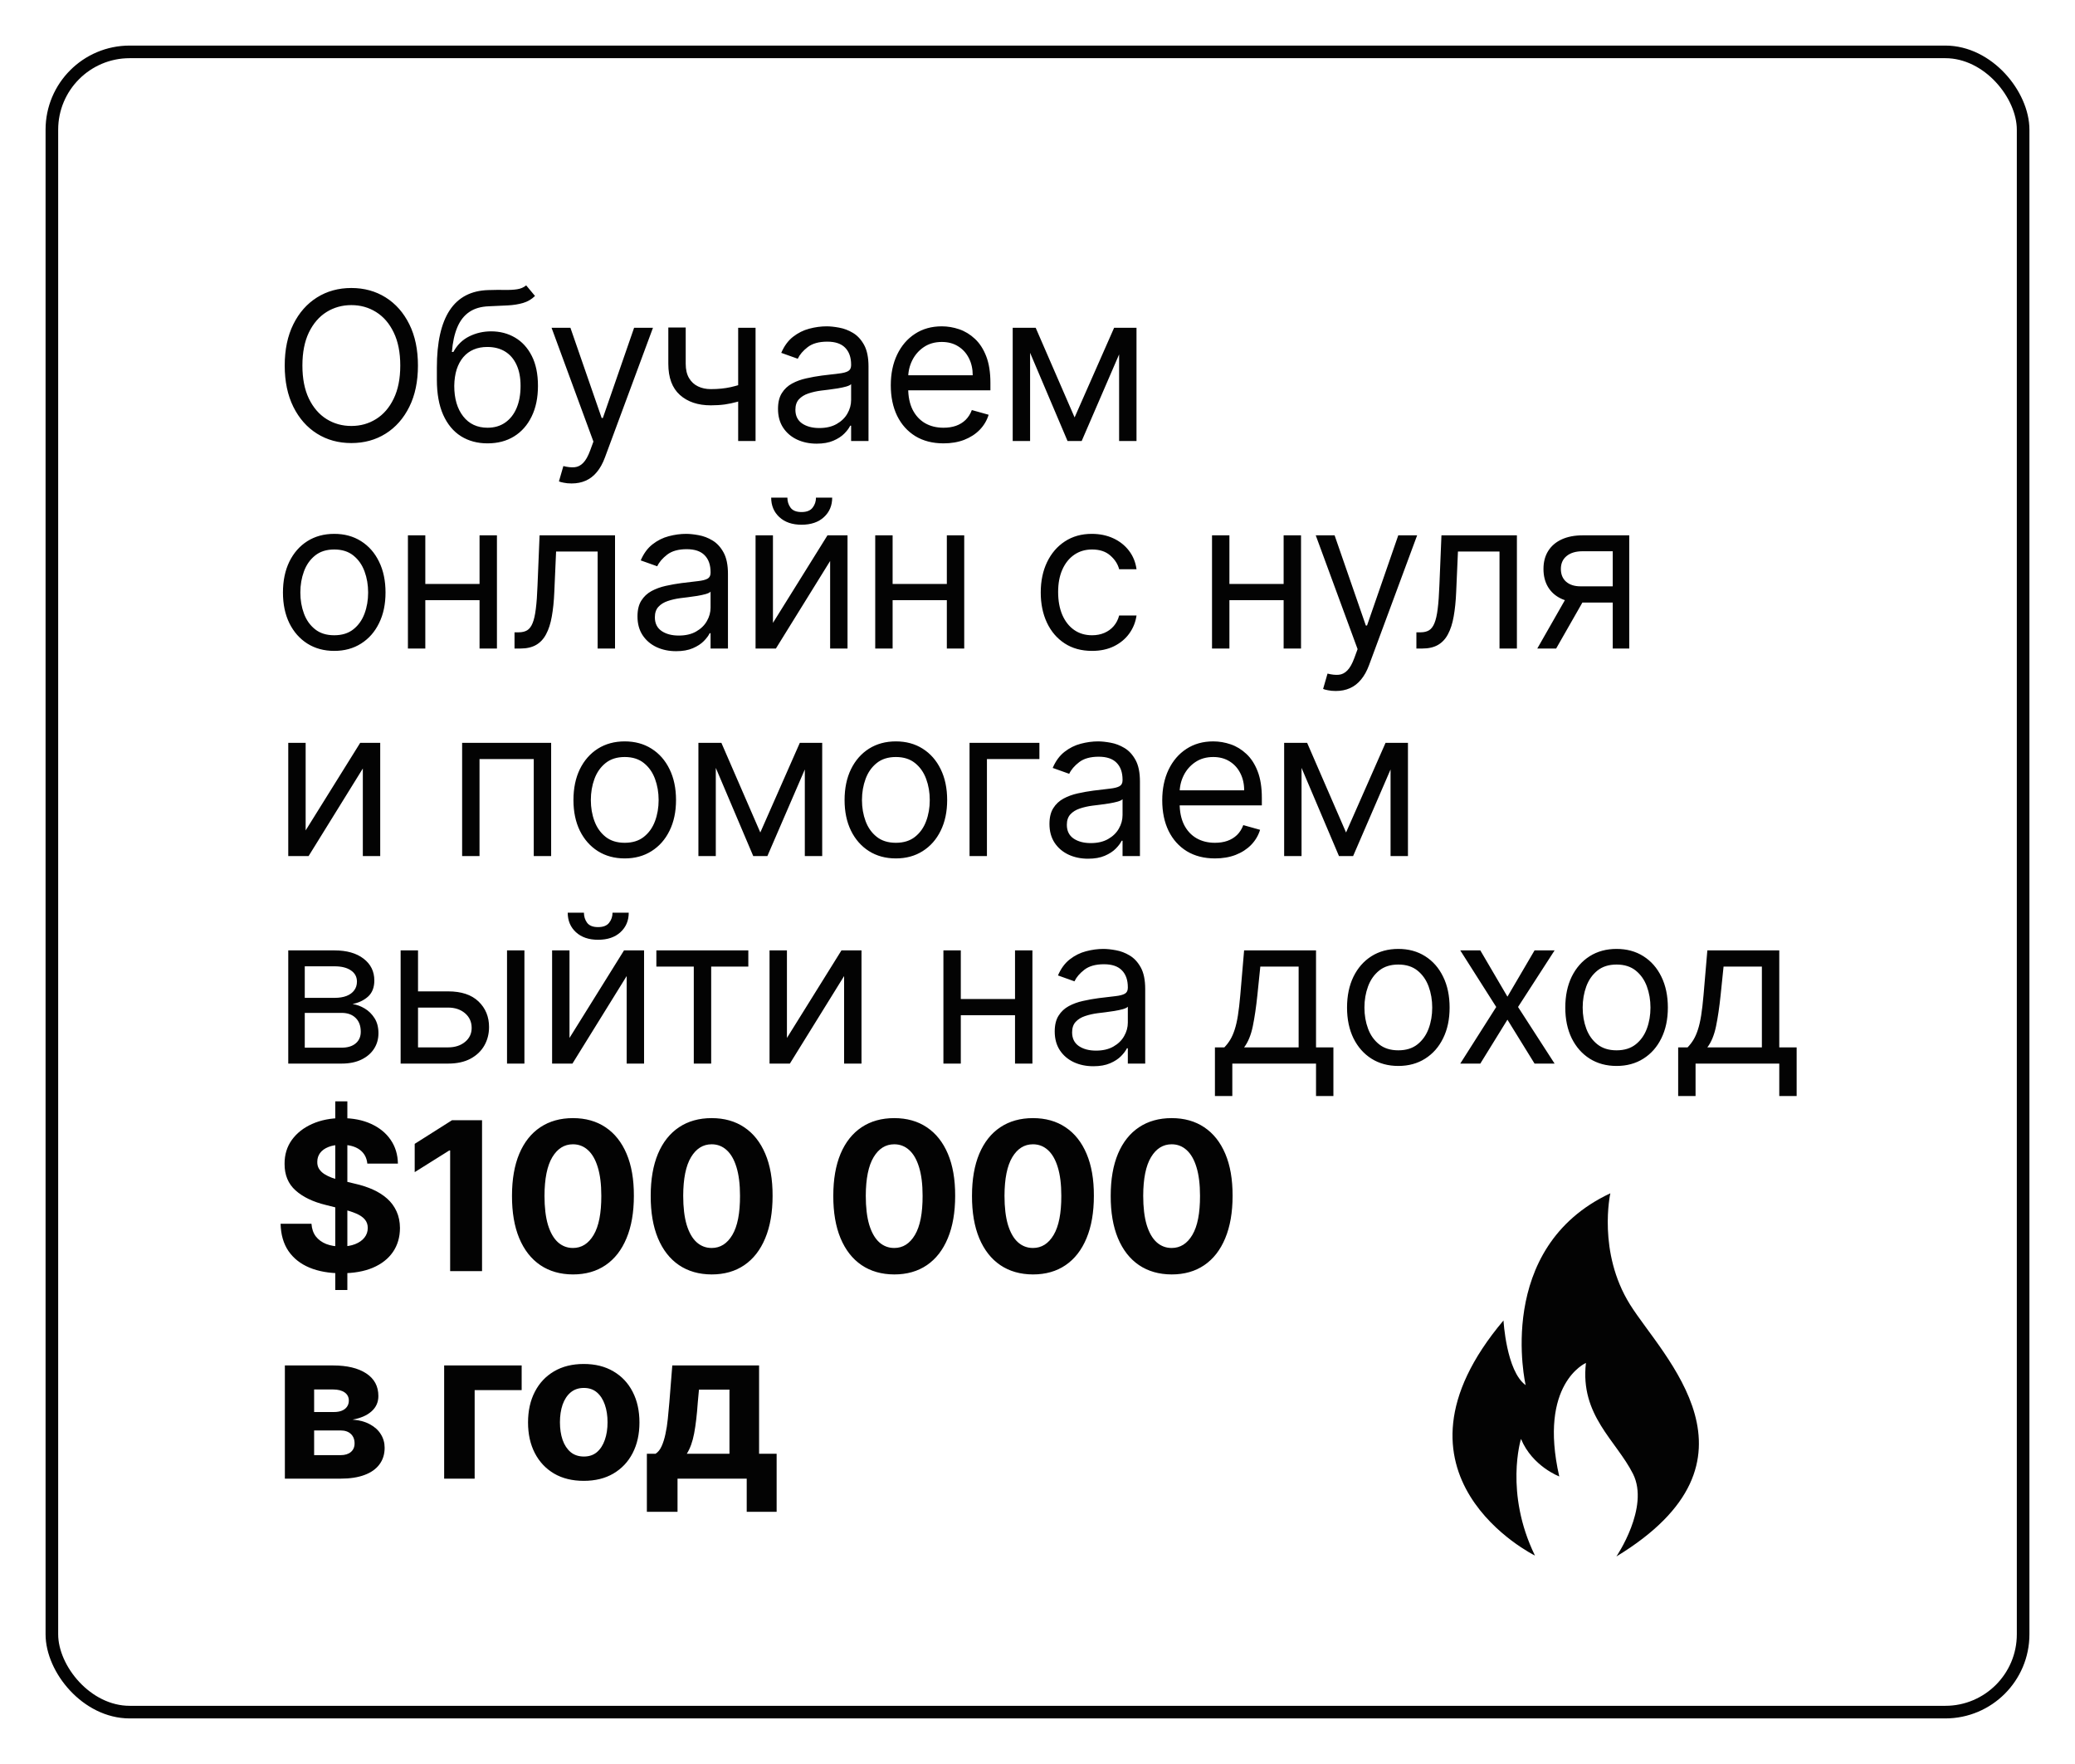 <?xml version="1.0" encoding="UTF-8"?> <svg xmlns="http://www.w3.org/2000/svg" width="160" height="136" viewBox="0 0 160 136" fill="none"> <g filter="url(#filter0_b_510_2)"> <rect width="160" height="136" fill="white" fill-opacity="0.7"></rect> </g> <rect x="4" y="4" width="152" height="128" rx="6" stroke="#030303" stroke-width="0.972" stroke-linecap="round"></rect> <path d="M32.227 28.182C32.227 29.409 32.006 30.47 31.562 31.364C31.119 32.258 30.511 32.947 29.739 33.432C28.966 33.917 28.083 34.159 27.091 34.159C26.099 34.159 25.216 33.917 24.443 33.432C23.671 32.947 23.062 32.258 22.619 31.364C22.176 30.47 21.954 29.409 21.954 28.182C21.954 26.954 22.176 25.894 22.619 25C23.062 24.106 23.671 23.417 24.443 22.932C25.216 22.447 26.099 22.204 27.091 22.204C28.083 22.204 28.966 22.447 29.739 22.932C30.511 23.417 31.119 24.106 31.562 25C32.006 25.894 32.227 26.954 32.227 28.182ZM30.864 28.182C30.864 27.174 30.695 26.324 30.358 25.631C30.025 24.938 29.572 24.413 29 24.057C28.432 23.701 27.796 23.523 27.091 23.523C26.386 23.523 25.748 23.701 25.176 24.057C24.608 24.413 24.155 24.938 23.818 25.631C23.485 26.324 23.318 27.174 23.318 28.182C23.318 29.189 23.485 30.04 23.818 30.733C24.155 31.426 24.608 31.951 25.176 32.307C25.748 32.663 26.386 32.841 27.091 32.841C27.796 32.841 28.432 32.663 29 32.307C29.572 31.951 30.025 31.426 30.358 30.733C30.695 30.04 30.864 29.189 30.864 28.182ZM40.572 22L41.254 22.818C40.989 23.076 40.682 23.256 40.333 23.358C39.985 23.46 39.591 23.523 39.152 23.546C38.712 23.568 38.224 23.591 37.686 23.614C37.08 23.636 36.578 23.784 36.18 24.057C35.782 24.329 35.475 24.724 35.26 25.239C35.044 25.754 34.905 26.386 34.845 27.136H34.958C35.254 26.591 35.663 26.189 36.186 25.932C36.708 25.674 37.269 25.546 37.867 25.546C38.549 25.546 39.163 25.704 39.708 26.023C40.254 26.341 40.686 26.812 41.004 27.438C41.322 28.062 41.481 28.833 41.481 29.75C41.481 30.663 41.318 31.451 40.992 32.114C40.67 32.776 40.218 33.288 39.635 33.648C39.055 34.004 38.375 34.182 37.595 34.182C36.815 34.182 36.131 33.998 35.544 33.631C34.956 33.26 34.5 32.71 34.174 31.983C33.849 31.252 33.686 30.349 33.686 29.273V28.341C33.686 26.398 34.015 24.924 34.674 23.921C35.337 22.917 36.333 22.398 37.663 22.364C38.133 22.349 38.551 22.345 38.919 22.352C39.286 22.36 39.606 22.343 39.879 22.301C40.152 22.259 40.383 22.159 40.572 22ZM37.595 32.977C38.121 32.977 38.574 32.845 38.953 32.58C39.335 32.314 39.629 31.941 39.833 31.46C40.038 30.975 40.14 30.405 40.14 29.75C40.14 29.114 40.036 28.572 39.828 28.125C39.623 27.678 39.33 27.337 38.947 27.102C38.565 26.867 38.106 26.75 37.572 26.75C37.182 26.75 36.831 26.816 36.521 26.949C36.21 27.081 35.945 27.276 35.725 27.534C35.506 27.792 35.335 28.106 35.214 28.477C35.097 28.849 35.034 29.273 35.027 29.75C35.027 30.727 35.256 31.509 35.714 32.097C36.172 32.684 36.799 32.977 37.595 32.977ZM44.076 37.273C43.849 37.273 43.646 37.254 43.468 37.216C43.29 37.182 43.167 37.148 43.099 37.114L43.44 35.932C43.765 36.015 44.053 36.045 44.303 36.023C44.553 36 44.775 35.888 44.968 35.688C45.165 35.49 45.345 35.17 45.508 34.727L45.758 34.045L42.531 25.273H43.985L46.394 32.227H46.485L48.894 25.273H50.349L46.644 35.273C46.477 35.724 46.271 36.097 46.025 36.392C45.779 36.691 45.493 36.913 45.167 37.057C44.845 37.201 44.481 37.273 44.076 37.273ZM58.26 25.273V34H56.919V25.273H58.26ZM57.737 29.432V30.682C57.434 30.796 57.133 30.896 56.834 30.983C56.535 31.066 56.22 31.133 55.891 31.182C55.561 31.227 55.2 31.25 54.806 31.25C53.817 31.25 53.023 30.983 52.425 30.449C51.83 29.915 51.533 29.114 51.533 28.046V25.25H52.874V28.046C52.874 28.492 52.959 28.86 53.13 29.148C53.3 29.436 53.531 29.65 53.823 29.79C54.114 29.93 54.442 30 54.806 30C55.374 30 55.887 29.949 56.345 29.847C56.807 29.741 57.272 29.602 57.737 29.432ZM62.969 34.205C62.416 34.205 61.914 34.1 61.463 33.892C61.012 33.68 60.654 33.375 60.389 32.977C60.124 32.576 59.991 32.091 59.991 31.523C59.991 31.023 60.09 30.617 60.287 30.307C60.484 29.992 60.747 29.746 61.077 29.568C61.406 29.39 61.77 29.258 62.167 29.171C62.569 29.079 62.972 29.008 63.378 28.954C63.908 28.886 64.338 28.835 64.667 28.801C65.001 28.763 65.243 28.701 65.395 28.614C65.55 28.526 65.628 28.375 65.628 28.159V28.114C65.628 27.553 65.474 27.117 65.167 26.807C64.864 26.496 64.404 26.341 63.787 26.341C63.147 26.341 62.645 26.481 62.281 26.761C61.917 27.042 61.662 27.341 61.514 27.659L60.241 27.204C60.469 26.674 60.772 26.261 61.15 25.966C61.533 25.667 61.95 25.458 62.4 25.341C62.855 25.22 63.302 25.159 63.741 25.159C64.022 25.159 64.344 25.193 64.707 25.261C65.075 25.326 65.429 25.46 65.77 25.665C66.114 25.869 66.4 26.178 66.628 26.591C66.855 27.004 66.969 27.557 66.969 28.25V34H65.628V32.818H65.559C65.469 33.008 65.317 33.21 65.105 33.426C64.893 33.642 64.611 33.826 64.258 33.977C63.906 34.129 63.476 34.205 62.969 34.205ZM63.173 33C63.703 33 64.15 32.896 64.514 32.688C64.882 32.479 65.158 32.21 65.344 31.881C65.533 31.551 65.628 31.204 65.628 30.841V29.614C65.571 29.682 65.446 29.744 65.253 29.801C65.063 29.854 64.844 29.901 64.594 29.943C64.347 29.981 64.107 30.015 63.872 30.046C63.641 30.072 63.453 30.095 63.309 30.114C62.961 30.159 62.635 30.233 62.332 30.335C62.033 30.434 61.791 30.583 61.605 30.784C61.423 30.981 61.332 31.25 61.332 31.591C61.332 32.057 61.505 32.409 61.849 32.648C62.198 32.883 62.639 33 63.173 33ZM72.755 34.182C71.914 34.182 71.189 33.996 70.579 33.625C69.973 33.25 69.505 32.727 69.176 32.057C68.85 31.383 68.687 30.599 68.687 29.704C68.687 28.811 68.85 28.023 69.176 27.341C69.505 26.655 69.963 26.121 70.551 25.739C71.141 25.352 71.831 25.159 72.619 25.159C73.073 25.159 73.522 25.235 73.965 25.386C74.409 25.538 74.812 25.784 75.176 26.125C75.539 26.462 75.829 26.909 76.045 27.466C76.261 28.023 76.369 28.708 76.369 29.523V30.091H69.641V28.932H75.005C75.005 28.439 74.907 28 74.71 27.614C74.516 27.227 74.24 26.922 73.88 26.699C73.524 26.475 73.104 26.364 72.619 26.364C72.085 26.364 71.623 26.496 71.232 26.761C70.846 27.023 70.549 27.364 70.34 27.784C70.132 28.204 70.028 28.655 70.028 29.136V29.909C70.028 30.568 70.141 31.127 70.369 31.585C70.6 32.04 70.92 32.386 71.329 32.625C71.738 32.86 72.213 32.977 72.755 32.977C73.107 32.977 73.426 32.928 73.71 32.83C73.998 32.727 74.246 32.576 74.454 32.375C74.662 32.17 74.823 31.917 74.937 31.614L76.232 31.977C76.096 32.417 75.867 32.803 75.545 33.136C75.223 33.466 74.825 33.724 74.352 33.909C73.878 34.091 73.346 34.182 72.755 34.182ZM82.861 32.182L85.907 25.273H87.179L83.407 34H82.316L78.611 25.273H79.861L82.861 32.182ZM79.429 25.273V34H78.088V25.273H79.429ZM86.293 34V25.273H87.634V34H86.293ZM25.773 50.182C24.985 50.182 24.294 49.994 23.699 49.619C23.108 49.244 22.646 48.72 22.312 48.045C21.983 47.371 21.818 46.583 21.818 45.682C21.818 44.773 21.983 43.979 22.312 43.301C22.646 42.623 23.108 42.097 23.699 41.722C24.294 41.347 24.985 41.159 25.773 41.159C26.561 41.159 27.25 41.347 27.841 41.722C28.436 42.097 28.898 42.623 29.227 43.301C29.561 43.979 29.727 44.773 29.727 45.682C29.727 46.583 29.561 47.371 29.227 48.045C28.898 48.72 28.436 49.244 27.841 49.619C27.25 49.994 26.561 50.182 25.773 50.182ZM25.773 48.977C26.371 48.977 26.864 48.824 27.25 48.517C27.636 48.21 27.922 47.807 28.108 47.307C28.294 46.807 28.386 46.265 28.386 45.682C28.386 45.099 28.294 44.555 28.108 44.051C27.922 43.547 27.636 43.14 27.25 42.83C26.864 42.519 26.371 42.364 25.773 42.364C25.174 42.364 24.682 42.519 24.296 42.83C23.909 43.14 23.623 43.547 23.438 44.051C23.252 44.555 23.159 45.099 23.159 45.682C23.159 46.265 23.252 46.807 23.438 47.307C23.623 47.807 23.909 48.21 24.296 48.517C24.682 48.824 25.174 48.977 25.773 48.977ZM37.295 45.023V46.273H32.477V45.023H37.295ZM32.795 41.273V50H31.454V41.273H32.795ZM38.318 41.273V50H36.977V41.273H38.318ZM39.674 50V48.75H39.992C40.254 48.75 40.471 48.699 40.645 48.597C40.82 48.49 40.96 48.307 41.066 48.045C41.176 47.78 41.259 47.413 41.316 46.943C41.377 46.47 41.42 45.867 41.447 45.136L41.606 41.273H47.424V50H46.083V42.523H42.879L42.742 45.636C42.712 46.352 42.647 46.983 42.549 47.528C42.454 48.07 42.308 48.525 42.111 48.892C41.918 49.26 41.661 49.536 41.339 49.722C41.017 49.907 40.613 50 40.129 50H39.674ZM52.132 50.205C51.579 50.205 51.077 50.1 50.627 49.892C50.176 49.68 49.818 49.375 49.553 48.977C49.288 48.576 49.155 48.091 49.155 47.523C49.155 47.023 49.254 46.617 49.45 46.307C49.648 45.992 49.911 45.746 50.24 45.568C50.57 45.39 50.934 45.258 51.331 45.17C51.733 45.08 52.136 45.008 52.541 44.955C53.072 44.886 53.502 44.835 53.831 44.801C54.164 44.763 54.407 44.701 54.559 44.614C54.714 44.526 54.791 44.375 54.791 44.159V44.114C54.791 43.553 54.638 43.117 54.331 42.807C54.028 42.496 53.568 42.341 52.95 42.341C52.31 42.341 51.809 42.481 51.445 42.761C51.081 43.042 50.825 43.341 50.678 43.659L49.405 43.205C49.632 42.674 49.935 42.261 50.314 41.966C50.697 41.667 51.113 41.458 51.564 41.341C52.019 41.22 52.466 41.159 52.905 41.159C53.185 41.159 53.507 41.193 53.871 41.261C54.238 41.326 54.593 41.46 54.934 41.665C55.278 41.869 55.564 42.178 55.791 42.591C56.019 43.004 56.132 43.557 56.132 44.25V50H54.791V48.818H54.723C54.632 49.008 54.481 49.21 54.269 49.426C54.057 49.642 53.774 49.826 53.422 49.977C53.07 50.129 52.64 50.205 52.132 50.205ZM52.337 49C52.867 49 53.314 48.896 53.678 48.688C54.045 48.479 54.322 48.21 54.507 47.881C54.697 47.551 54.791 47.205 54.791 46.841V45.614C54.735 45.682 54.61 45.744 54.416 45.801C54.227 45.854 54.007 45.901 53.757 45.943C53.511 45.981 53.271 46.015 53.036 46.045C52.805 46.072 52.617 46.095 52.473 46.114C52.125 46.159 51.799 46.233 51.496 46.335C51.197 46.434 50.954 46.583 50.769 46.784C50.587 46.981 50.496 47.25 50.496 47.591C50.496 48.057 50.668 48.409 51.013 48.648C51.361 48.883 51.803 49 52.337 49ZM59.601 48.023L63.805 41.273H65.351V50H64.01V43.25L59.828 50H58.26V41.273H59.601V48.023ZM62.919 38.364H64.169C64.169 38.977 63.957 39.479 63.532 39.869C63.108 40.26 62.532 40.455 61.805 40.455C61.089 40.455 60.519 40.26 60.095 39.869C59.675 39.479 59.464 38.977 59.464 38.364H60.714C60.714 38.659 60.796 38.919 60.959 39.142C61.125 39.365 61.407 39.477 61.805 39.477C62.203 39.477 62.487 39.365 62.657 39.142C62.832 38.919 62.919 38.659 62.919 38.364ZM73.328 45.023V46.273H68.509V45.023H73.328ZM68.828 41.273V50H67.487V41.273H68.828ZM74.35 41.273V50H73.009V41.273H74.35ZM84.205 50.182C83.386 50.182 82.682 49.989 82.091 49.602C81.5 49.216 81.046 48.684 80.727 48.006C80.409 47.328 80.25 46.553 80.25 45.682C80.25 44.795 80.413 44.013 80.739 43.335C81.068 42.653 81.527 42.121 82.114 41.739C82.705 41.352 83.394 41.159 84.182 41.159C84.796 41.159 85.349 41.273 85.841 41.5C86.333 41.727 86.737 42.045 87.051 42.455C87.366 42.864 87.561 43.341 87.636 43.886H86.296C86.193 43.489 85.966 43.136 85.614 42.83C85.265 42.519 84.796 42.364 84.205 42.364C83.682 42.364 83.224 42.5 82.83 42.773C82.439 43.042 82.135 43.422 81.915 43.915C81.699 44.403 81.591 44.977 81.591 45.636C81.591 46.311 81.697 46.898 81.909 47.398C82.125 47.898 82.428 48.286 82.818 48.562C83.212 48.839 83.674 48.977 84.205 48.977C84.553 48.977 84.869 48.917 85.153 48.795C85.438 48.674 85.678 48.5 85.875 48.273C86.072 48.045 86.212 47.773 86.296 47.455H87.636C87.561 47.97 87.373 48.434 87.074 48.847C86.778 49.256 86.386 49.581 85.898 49.824C85.413 50.062 84.849 50.182 84.205 50.182ZM99.298 45.023V46.273H94.479V45.023H99.298ZM94.798 41.273V50H93.457V41.273H94.798ZM100.32 41.273V50H98.979V41.273H100.32ZM103 53.273C102.773 53.273 102.57 53.254 102.392 53.216C102.214 53.182 102.091 53.148 102.023 53.114L102.364 51.932C102.69 52.015 102.978 52.045 103.228 52.023C103.478 52 103.699 51.888 103.892 51.688C104.089 51.49 104.269 51.17 104.432 50.727L104.682 50.045L101.455 41.273H102.909L105.318 48.227H105.409L107.818 41.273H109.273L105.568 51.273C105.402 51.724 105.195 52.097 104.949 52.392C104.703 52.691 104.417 52.913 104.091 53.057C103.769 53.201 103.406 53.273 103 53.273ZM109.216 50V48.75H109.534C109.795 48.75 110.013 48.699 110.187 48.597C110.362 48.49 110.502 48.307 110.608 48.045C110.718 47.78 110.801 47.413 110.858 46.943C110.918 46.47 110.962 45.867 110.989 45.136L111.148 41.273H116.966V50H115.625V42.523H112.42L112.284 45.636C112.254 46.352 112.189 46.983 112.091 47.528C111.996 48.07 111.85 48.525 111.653 48.892C111.46 49.26 111.203 49.536 110.881 49.722C110.559 49.907 110.155 50 109.67 50H109.216ZM124.356 50V42.5H122.038C121.515 42.5 121.104 42.621 120.805 42.864C120.506 43.106 120.356 43.439 120.356 43.864C120.356 44.28 120.49 44.608 120.759 44.847C121.032 45.085 121.405 45.205 121.879 45.205H124.697V46.455H121.879C121.288 46.455 120.778 46.35 120.35 46.142C119.922 45.934 119.593 45.636 119.362 45.25C119.131 44.86 119.015 44.398 119.015 43.864C119.015 43.326 119.136 42.864 119.379 42.477C119.621 42.091 119.968 41.794 120.419 41.585C120.873 41.377 121.413 41.273 122.038 41.273H125.629V50H124.356ZM118.538 50L121.015 45.659H122.47L119.992 50H118.538ZM23.568 64.023L27.773 57.273H29.318V66H27.977V59.25L23.796 66H22.227V57.273H23.568V64.023ZM35.634 66V57.273H42.498V66H41.157V58.523H36.975V66H35.634ZM48.172 66.182C47.384 66.182 46.693 65.994 46.098 65.619C45.507 65.244 45.045 64.72 44.712 64.046C44.382 63.371 44.218 62.583 44.218 61.682C44.218 60.773 44.382 59.979 44.712 59.301C45.045 58.623 45.507 58.097 46.098 57.722C46.693 57.347 47.384 57.159 48.172 57.159C48.96 57.159 49.649 57.347 50.24 57.722C50.835 58.097 51.297 58.623 51.627 59.301C51.96 59.979 52.127 60.773 52.127 61.682C52.127 62.583 51.96 63.371 51.627 64.046C51.297 64.72 50.835 65.244 50.24 65.619C49.649 65.994 48.96 66.182 48.172 66.182ZM48.172 64.977C48.771 64.977 49.263 64.824 49.649 64.517C50.036 64.21 50.322 63.807 50.507 63.307C50.693 62.807 50.786 62.265 50.786 61.682C50.786 61.099 50.693 60.555 50.507 60.051C50.322 59.547 50.036 59.14 49.649 58.83C49.263 58.519 48.771 58.364 48.172 58.364C47.574 58.364 47.081 58.519 46.695 58.83C46.309 59.14 46.023 59.547 45.837 60.051C45.651 60.555 45.559 61.099 45.559 61.682C45.559 62.265 45.651 62.807 45.837 63.307C46.023 63.807 46.309 64.21 46.695 64.517C47.081 64.824 47.574 64.977 48.172 64.977ZM58.626 64.182L61.672 57.273H62.944L59.172 66H58.081L54.376 57.273H55.626L58.626 64.182ZM55.194 57.273V66H53.853V57.273H55.194ZM62.058 66V57.273H63.399V66H62.058ZM69.079 66.182C68.291 66.182 67.6 65.994 67.005 65.619C66.414 65.244 65.952 64.72 65.619 64.046C65.289 63.371 65.124 62.583 65.124 61.682C65.124 60.773 65.289 59.979 65.619 59.301C65.952 58.623 66.414 58.097 67.005 57.722C67.6 57.347 68.291 57.159 69.079 57.159C69.867 57.159 70.556 57.347 71.147 57.722C71.742 58.097 72.204 58.623 72.534 59.301C72.867 59.979 73.034 60.773 73.034 61.682C73.034 62.583 72.867 63.371 72.534 64.046C72.204 64.72 71.742 65.244 71.147 65.619C70.556 65.994 69.867 66.182 69.079 66.182ZM69.079 64.977C69.677 64.977 70.17 64.824 70.556 64.517C70.943 64.21 71.229 63.807 71.414 63.307C71.6 62.807 71.693 62.265 71.693 61.682C71.693 61.099 71.6 60.555 71.414 60.051C71.229 59.547 70.943 59.14 70.556 58.83C70.17 58.519 69.677 58.364 69.079 58.364C68.481 58.364 67.988 58.519 67.602 58.83C67.215 59.14 66.929 59.547 66.744 60.051C66.558 60.555 66.465 61.099 66.465 61.682C66.465 62.265 66.558 62.807 66.744 63.307C66.929 63.807 67.215 64.21 67.602 64.517C67.988 64.824 68.481 64.977 69.079 64.977ZM80.147 57.273V58.523H76.101V66H74.76V57.273H80.147ZM83.899 66.204C83.346 66.204 82.844 66.1 82.394 65.892C81.943 65.68 81.585 65.375 81.32 64.977C81.055 64.576 80.922 64.091 80.922 63.523C80.922 63.023 81.02 62.617 81.217 62.307C81.414 61.992 81.678 61.746 82.007 61.568C82.337 61.39 82.7 61.258 83.098 61.17C83.5 61.08 83.903 61.008 84.308 60.955C84.839 60.886 85.269 60.835 85.598 60.801C85.931 60.763 86.174 60.701 86.325 60.614C86.481 60.526 86.558 60.375 86.558 60.159V60.114C86.558 59.553 86.405 59.117 86.098 58.807C85.795 58.496 85.335 58.341 84.717 58.341C84.077 58.341 83.575 58.481 83.212 58.761C82.848 59.042 82.592 59.341 82.445 59.659L81.172 59.205C81.399 58.674 81.702 58.261 82.081 57.966C82.464 57.667 82.88 57.458 83.331 57.341C83.786 57.22 84.233 57.159 84.672 57.159C84.952 57.159 85.274 57.193 85.638 57.261C86.005 57.326 86.359 57.46 86.7 57.665C87.045 57.869 87.331 58.178 87.558 58.591C87.786 59.004 87.899 59.557 87.899 60.25V66H86.558V64.818H86.49C86.399 65.008 86.248 65.21 86.036 65.426C85.823 65.642 85.541 65.826 85.189 65.977C84.837 66.129 84.407 66.204 83.899 66.204ZM84.104 65C84.634 65 85.081 64.896 85.445 64.688C85.812 64.479 86.089 64.21 86.274 63.881C86.464 63.551 86.558 63.205 86.558 62.841V61.614C86.501 61.682 86.376 61.744 86.183 61.801C85.994 61.854 85.774 61.901 85.524 61.943C85.278 61.981 85.037 62.015 84.803 62.045C84.572 62.072 84.384 62.095 84.24 62.114C83.892 62.159 83.566 62.233 83.263 62.335C82.964 62.434 82.721 62.583 82.536 62.784C82.354 62.981 82.263 63.25 82.263 63.591C82.263 64.057 82.435 64.409 82.78 64.648C83.128 64.883 83.57 65 84.104 65ZM93.686 66.182C92.845 66.182 92.12 65.996 91.51 65.625C90.903 65.25 90.436 64.727 90.106 64.057C89.78 63.383 89.618 62.599 89.618 61.705C89.618 60.811 89.78 60.023 90.106 59.341C90.436 58.655 90.894 58.121 91.481 57.739C92.072 57.352 92.761 57.159 93.549 57.159C94.004 57.159 94.453 57.235 94.896 57.386C95.339 57.538 95.743 57.784 96.106 58.125C96.47 58.462 96.76 58.909 96.975 59.466C97.191 60.023 97.299 60.708 97.299 61.523V62.091H90.572V60.932H95.936C95.936 60.439 95.837 60 95.64 59.614C95.447 59.227 95.171 58.922 94.811 58.699C94.455 58.475 94.034 58.364 93.549 58.364C93.015 58.364 92.553 58.496 92.163 58.761C91.777 59.023 91.479 59.364 91.271 59.784C91.063 60.205 90.959 60.655 90.959 61.136V61.909C90.959 62.568 91.072 63.127 91.299 63.585C91.53 64.04 91.85 64.386 92.26 64.625C92.669 64.86 93.144 64.977 93.686 64.977C94.038 64.977 94.356 64.928 94.64 64.829C94.928 64.727 95.176 64.576 95.385 64.375C95.593 64.171 95.754 63.917 95.868 63.614L97.163 63.977C97.027 64.417 96.797 64.803 96.475 65.136C96.153 65.466 95.756 65.724 95.282 65.909C94.809 66.091 94.277 66.182 93.686 66.182ZM103.792 64.182L106.837 57.273H108.11L104.337 66H103.246L99.542 57.273H100.792L103.792 64.182ZM100.36 57.273V66H99.019V57.273H100.36ZM107.224 66V57.273H108.565V66H107.224ZM22.227 82V73.273H25.796C26.735 73.273 27.481 73.485 28.034 73.909C28.587 74.333 28.864 74.894 28.864 75.591C28.864 76.121 28.706 76.532 28.392 76.824C28.078 77.112 27.674 77.307 27.182 77.409C27.504 77.454 27.816 77.568 28.119 77.75C28.426 77.932 28.68 78.182 28.881 78.5C29.081 78.814 29.182 79.201 29.182 79.659C29.182 80.106 29.068 80.506 28.841 80.858C28.614 81.21 28.288 81.489 27.864 81.693C27.439 81.898 26.932 82 26.341 82H22.227ZM23.5 80.773H26.341C26.803 80.773 27.165 80.663 27.426 80.443C27.688 80.224 27.818 79.924 27.818 79.546C27.818 79.095 27.688 78.74 27.426 78.483C27.165 78.222 26.803 78.091 26.341 78.091H23.5V80.773ZM23.5 76.932H25.796C26.155 76.932 26.464 76.883 26.722 76.784C26.979 76.682 27.176 76.538 27.312 76.352C27.453 76.163 27.523 75.939 27.523 75.682C27.523 75.314 27.369 75.026 27.062 74.818C26.756 74.606 26.333 74.5 25.796 74.5H23.5V76.932ZM32.051 76.432H34.551C35.574 76.432 36.356 76.691 36.897 77.21C37.439 77.729 37.71 78.386 37.71 79.182C37.71 79.704 37.589 80.18 37.346 80.608C37.104 81.032 36.748 81.371 36.278 81.625C35.808 81.875 35.233 82 34.551 82H30.892V73.273H32.233V80.75H34.551C35.081 80.75 35.517 80.61 35.858 80.329C36.199 80.049 36.369 79.689 36.369 79.25C36.369 78.788 36.199 78.411 35.858 78.119C35.517 77.828 35.081 77.682 34.551 77.682H32.051V76.432ZM39.096 82V73.273H40.437V82H39.096ZM43.913 80.023L48.117 73.273H49.663V82H48.322V75.25L44.14 82H42.572V73.273H43.913V80.023ZM47.231 70.364H48.481C48.481 70.977 48.269 71.479 47.844 71.869C47.42 72.26 46.844 72.454 46.117 72.454C45.401 72.454 44.831 72.26 44.407 71.869C43.986 71.479 43.776 70.977 43.776 70.364H45.026C45.026 70.659 45.108 70.919 45.27 71.142C45.437 71.365 45.719 71.477 46.117 71.477C46.515 71.477 46.799 71.365 46.969 71.142C47.144 70.919 47.231 70.659 47.231 70.364ZM50.611 74.523V73.273H57.702V74.523H54.838V82H53.497V74.523H50.611ZM60.679 80.023L64.883 73.273H66.429V82H65.088V75.25L60.906 82H59.338V73.273H60.679V80.023ZM78.586 77.023V78.273H73.767V77.023H78.586ZM74.086 73.273V82H72.745V73.273H74.086ZM79.608 73.273V82H78.267V73.273H79.608ZM84.305 82.204C83.752 82.204 83.251 82.1 82.8 81.892C82.349 81.68 81.991 81.375 81.726 80.977C81.461 80.576 81.328 80.091 81.328 79.523C81.328 79.023 81.427 78.617 81.624 78.307C81.821 77.992 82.084 77.746 82.413 77.568C82.743 77.39 83.107 77.258 83.504 77.171C83.906 77.079 84.309 77.008 84.715 76.954C85.245 76.886 85.675 76.835 86.004 76.801C86.338 76.763 86.58 76.701 86.732 76.614C86.887 76.526 86.965 76.375 86.965 76.159V76.114C86.965 75.553 86.811 75.117 86.504 74.807C86.201 74.496 85.741 74.341 85.124 74.341C84.484 74.341 83.982 74.481 83.618 74.761C83.254 75.042 82.999 75.341 82.851 75.659L81.578 75.204C81.805 74.674 82.109 74.261 82.487 73.966C82.87 73.667 83.287 73.458 83.737 73.341C84.192 73.22 84.639 73.159 85.078 73.159C85.359 73.159 85.68 73.193 86.044 73.261C86.412 73.326 86.766 73.46 87.107 73.665C87.451 73.869 87.737 74.178 87.965 74.591C88.192 75.004 88.305 75.557 88.305 76.25V82H86.965V80.818H86.896C86.805 81.008 86.654 81.21 86.442 81.426C86.23 81.642 85.948 81.826 85.595 81.977C85.243 82.129 84.813 82.204 84.305 82.204ZM84.51 81C85.04 81 85.487 80.896 85.851 80.688C86.218 80.479 86.495 80.21 86.68 79.881C86.87 79.551 86.965 79.204 86.965 78.841V77.614C86.908 77.682 86.783 77.744 86.59 77.801C86.4 77.854 86.18 77.901 85.93 77.943C85.684 77.981 85.444 78.015 85.209 78.046C84.978 78.072 84.79 78.095 84.646 78.114C84.298 78.159 83.972 78.233 83.669 78.335C83.37 78.434 83.127 78.583 82.942 78.784C82.76 78.981 82.669 79.25 82.669 79.591C82.669 80.057 82.841 80.409 83.186 80.648C83.535 80.883 83.976 81 84.51 81ZM93.681 84.5V80.75H94.408C94.586 80.564 94.74 80.364 94.869 80.148C94.997 79.932 95.109 79.676 95.204 79.381C95.302 79.081 95.386 78.718 95.454 78.29C95.522 77.858 95.583 77.337 95.636 76.727L95.931 73.273H101.477V80.75H102.817V84.5H101.477V82H95.022V84.5H93.681ZM95.931 80.75H100.136V74.523H97.181L96.954 76.727C96.859 77.64 96.742 78.438 96.602 79.119C96.461 79.801 96.238 80.345 95.931 80.75ZM107.823 82.182C107.035 82.182 106.344 81.994 105.749 81.619C105.158 81.244 104.696 80.72 104.363 80.046C104.033 79.371 103.868 78.583 103.868 77.682C103.868 76.773 104.033 75.979 104.363 75.301C104.696 74.623 105.158 74.097 105.749 73.722C106.344 73.347 107.035 73.159 107.823 73.159C108.611 73.159 109.3 73.347 109.891 73.722C110.486 74.097 110.948 74.623 111.277 75.301C111.611 75.979 111.777 76.773 111.777 77.682C111.777 78.583 111.611 79.371 111.277 80.046C110.948 80.72 110.486 81.244 109.891 81.619C109.3 81.994 108.611 82.182 107.823 82.182ZM107.823 80.977C108.421 80.977 108.914 80.824 109.3 80.517C109.686 80.21 109.972 79.807 110.158 79.307C110.344 78.807 110.436 78.265 110.436 77.682C110.436 77.099 110.344 76.555 110.158 76.051C109.972 75.547 109.686 75.14 109.3 74.829C108.914 74.519 108.421 74.364 107.823 74.364C107.224 74.364 106.732 74.519 106.345 74.829C105.959 75.14 105.673 75.547 105.488 76.051C105.302 76.555 105.209 77.099 105.209 77.682C105.209 78.265 105.302 78.807 105.488 79.307C105.673 79.807 105.959 80.21 106.345 80.517C106.732 80.824 107.224 80.977 107.823 80.977ZM114.145 73.273L116.236 76.841L118.327 73.273H119.872L117.054 77.636L119.872 82H118.327L116.236 78.614L114.145 82H112.599L115.372 77.636L112.599 73.273H114.145ZM124.651 82.182C123.864 82.182 123.172 81.994 122.578 81.619C121.987 81.244 121.525 80.72 121.191 80.046C120.862 79.371 120.697 78.583 120.697 77.682C120.697 76.773 120.862 75.979 121.191 75.301C121.525 74.623 121.987 74.097 122.578 73.722C123.172 73.347 123.864 73.159 124.651 73.159C125.439 73.159 126.129 73.347 126.72 73.722C127.314 74.097 127.776 74.623 128.106 75.301C128.439 75.979 128.606 76.773 128.606 77.682C128.606 78.583 128.439 79.371 128.106 80.046C127.776 80.72 127.314 81.244 126.72 81.619C126.129 81.994 125.439 82.182 124.651 82.182ZM124.651 80.977C125.25 80.977 125.742 80.824 126.129 80.517C126.515 80.21 126.801 79.807 126.987 79.307C127.172 78.807 127.265 78.265 127.265 77.682C127.265 77.099 127.172 76.555 126.987 76.051C126.801 75.547 126.515 75.14 126.129 74.829C125.742 74.519 125.25 74.364 124.651 74.364C124.053 74.364 123.561 74.519 123.174 74.829C122.788 75.14 122.502 75.547 122.316 76.051C122.131 76.555 122.038 77.099 122.038 77.682C122.038 78.265 122.131 78.807 122.316 79.307C122.502 79.807 122.788 80.21 123.174 80.517C123.561 80.824 124.053 80.977 124.651 80.977ZM129.401 84.5V80.75H130.128C130.306 80.564 130.46 80.364 130.589 80.148C130.717 79.932 130.829 79.676 130.924 79.381C131.022 79.081 131.106 78.718 131.174 78.29C131.242 77.858 131.303 77.337 131.356 76.727L131.651 73.273H137.197V80.75H138.537V84.5H137.197V82H130.742V84.5H129.401ZM131.651 80.75H135.856V74.523H132.901L132.674 76.727C132.579 77.64 132.462 78.438 132.322 79.119C132.181 79.801 131.958 80.345 131.651 80.75ZM25.852 99.454V84.909H26.784V99.454H25.852ZM28.324 89.71C28.278 89.252 28.083 88.896 27.739 88.642C27.394 88.388 26.926 88.261 26.335 88.261C25.934 88.261 25.595 88.318 25.318 88.432C25.042 88.542 24.829 88.695 24.682 88.892C24.538 89.089 24.466 89.312 24.466 89.562C24.458 89.771 24.502 89.953 24.597 90.108C24.695 90.263 24.829 90.398 25 90.511C25.171 90.621 25.367 90.718 25.591 90.801C25.814 90.881 26.053 90.949 26.307 91.006L27.352 91.256C27.86 91.369 28.326 91.521 28.75 91.71C29.174 91.9 29.542 92.133 29.852 92.409C30.163 92.686 30.403 93.011 30.574 93.386C30.748 93.761 30.837 94.191 30.841 94.676C30.837 95.388 30.655 96.006 30.296 96.528C29.939 97.047 29.424 97.451 28.75 97.739C28.079 98.023 27.271 98.165 26.324 98.165C25.384 98.165 24.566 98.021 23.869 97.733C23.176 97.445 22.634 97.019 22.244 96.454C21.858 95.886 21.655 95.184 21.636 94.347H24.017C24.044 94.737 24.155 95.062 24.352 95.324C24.553 95.581 24.82 95.776 25.153 95.909C25.491 96.038 25.871 96.102 26.296 96.102C26.712 96.102 27.074 96.042 27.381 95.921C27.691 95.799 27.932 95.631 28.102 95.415C28.273 95.199 28.358 94.951 28.358 94.671C28.358 94.409 28.28 94.189 28.125 94.011C27.974 93.833 27.75 93.682 27.454 93.557C27.163 93.432 26.805 93.318 26.381 93.216L25.114 92.898C24.133 92.659 23.358 92.286 22.79 91.778C22.222 91.271 21.939 90.587 21.943 89.727C21.939 89.023 22.127 88.407 22.506 87.881C22.888 87.354 23.413 86.943 24.079 86.648C24.746 86.352 25.504 86.204 26.352 86.204C27.216 86.204 27.97 86.352 28.614 86.648C29.261 86.943 29.765 87.354 30.125 87.881C30.485 88.407 30.671 89.017 30.682 89.71H28.324ZM37.17 86.364V98H34.71V88.699H34.642L31.977 90.369V88.188L34.858 86.364H37.17ZM44.178 98.256C43.201 98.252 42.36 98.011 41.656 97.534C40.955 97.057 40.415 96.365 40.036 95.46C39.661 94.555 39.475 93.466 39.479 92.193C39.479 90.924 39.667 89.843 40.042 88.949C40.421 88.055 40.96 87.375 41.661 86.909C42.366 86.439 43.205 86.204 44.178 86.204C45.152 86.204 45.989 86.439 46.69 86.909C47.394 87.379 47.936 88.061 48.315 88.954C48.693 89.845 48.881 90.924 48.877 92.193C48.877 93.47 48.688 94.561 48.309 95.466C47.934 96.371 47.396 97.062 46.695 97.54C45.995 98.017 45.156 98.256 44.178 98.256ZM44.178 96.216C44.845 96.216 45.377 95.881 45.775 95.21C46.172 94.54 46.37 93.534 46.366 92.193C46.366 91.311 46.275 90.576 46.093 89.989C45.915 89.401 45.661 88.96 45.332 88.665C45.006 88.369 44.621 88.222 44.178 88.222C43.515 88.222 42.985 88.553 42.587 89.216C42.19 89.879 41.989 90.871 41.985 92.193C41.985 93.087 42.074 93.833 42.252 94.432C42.434 95.026 42.69 95.474 43.019 95.773C43.349 96.068 43.735 96.216 44.178 96.216ZM54.874 98.256C53.897 98.252 53.056 98.011 52.351 97.534C51.65 97.057 51.111 96.365 50.732 95.46C50.357 94.555 50.171 93.466 50.175 92.193C50.175 90.924 50.362 89.843 50.737 88.949C51.116 88.055 51.656 87.375 52.357 86.909C53.061 86.439 53.9 86.204 54.874 86.204C55.847 86.204 56.684 86.439 57.385 86.909C58.09 87.379 58.631 88.061 59.01 88.954C59.389 89.845 59.577 90.924 59.573 92.193C59.573 93.47 59.383 94.561 59.005 95.466C58.63 96.371 58.092 97.062 57.391 97.54C56.69 98.017 55.851 98.256 54.874 98.256ZM54.874 96.216C55.541 96.216 56.073 95.881 56.47 95.21C56.868 94.54 57.065 93.534 57.061 92.193C57.061 91.311 56.97 90.576 56.789 89.989C56.611 89.401 56.357 88.96 56.027 88.665C55.702 88.369 55.317 88.222 54.874 88.222C54.211 88.222 53.681 88.553 53.283 89.216C52.885 89.879 52.684 90.871 52.681 92.193C52.681 93.087 52.77 93.833 52.948 94.432C53.13 95.026 53.385 95.474 53.715 95.773C54.044 96.068 54.431 96.216 54.874 96.216ZM68.953 98.256C67.975 98.252 67.134 98.011 66.43 97.534C65.729 97.057 65.189 96.365 64.811 95.46C64.436 94.555 64.25 93.466 64.254 92.193C64.254 90.924 64.441 89.843 64.816 88.949C65.195 88.055 65.735 87.375 66.436 86.909C67.14 86.439 67.979 86.204 68.953 86.204C69.926 86.204 70.763 86.439 71.464 86.909C72.168 87.379 72.71 88.061 73.089 88.954C73.468 89.845 73.655 90.924 73.651 92.193C73.651 93.47 73.462 94.561 73.083 95.466C72.708 96.371 72.17 97.062 71.47 97.54C70.769 98.017 69.93 98.256 68.953 98.256ZM68.953 96.216C69.619 96.216 70.151 95.881 70.549 95.21C70.947 94.54 71.144 93.534 71.14 92.193C71.14 91.311 71.049 90.576 70.867 89.989C70.689 89.401 70.436 88.96 70.106 88.665C69.78 88.369 69.396 88.222 68.953 88.222C68.29 88.222 67.759 88.553 67.362 89.216C66.964 89.879 66.763 90.871 66.759 92.193C66.759 93.087 66.848 93.833 67.026 94.432C67.208 95.026 67.464 95.474 67.793 95.773C68.123 96.068 68.509 96.216 68.953 96.216ZM79.648 98.256C78.671 98.252 77.83 98.011 77.126 97.534C76.425 97.057 75.885 96.365 75.506 95.46C75.131 94.555 74.945 93.466 74.949 92.193C74.949 90.924 75.137 89.843 75.512 88.949C75.891 88.055 76.43 87.375 77.131 86.909C77.836 86.439 78.675 86.204 79.648 86.204C80.622 86.204 81.459 86.439 82.159 86.909C82.864 87.379 83.406 88.061 83.784 88.954C84.163 89.845 84.351 90.924 84.347 92.193C84.347 93.47 84.158 94.561 83.779 95.466C83.404 96.371 82.866 97.062 82.165 97.54C81.465 98.017 80.626 98.256 79.648 98.256ZM79.648 96.216C80.315 96.216 80.847 95.881 81.245 95.21C81.642 94.54 81.84 93.534 81.836 92.193C81.836 91.311 81.745 90.576 81.563 89.989C81.385 89.401 81.131 88.96 80.802 88.665C80.476 88.369 80.091 88.222 79.648 88.222C78.985 88.222 78.455 88.553 78.057 89.216C77.659 89.879 77.459 90.871 77.455 92.193C77.455 93.087 77.544 93.833 77.722 94.432C77.904 95.026 78.159 95.474 78.489 95.773C78.819 96.068 79.205 96.216 79.648 96.216ZM90.344 98.256C89.367 98.252 88.526 98.011 87.821 97.534C87.12 97.057 86.581 96.365 86.202 95.46C85.827 94.555 85.641 93.466 85.645 92.193C85.645 90.924 85.832 89.843 86.207 88.949C86.586 88.055 87.126 87.375 87.827 86.909C88.531 86.439 89.37 86.204 90.344 86.204C91.317 86.204 92.154 86.439 92.855 86.909C93.56 87.379 94.101 88.061 94.48 88.954C94.859 89.845 95.046 90.924 95.043 92.193C95.043 93.47 94.853 94.561 94.475 95.466C94.1 96.371 93.562 97.062 92.861 97.54C92.16 98.017 91.321 98.256 90.344 98.256ZM90.344 96.216C91.01 96.216 91.543 95.881 91.94 95.21C92.338 94.54 92.535 93.534 92.531 92.193C92.531 91.311 92.44 90.576 92.259 89.989C92.081 89.401 91.827 88.96 91.497 88.665C91.171 88.369 90.787 88.222 90.344 88.222C89.681 88.222 89.151 88.553 88.753 89.216C88.355 89.879 88.154 90.871 88.151 92.193C88.151 93.087 88.24 93.833 88.418 94.432C88.6 95.026 88.855 95.474 89.185 95.773C89.514 96.068 89.901 96.216 90.344 96.216ZM21.966 114V105.273H25.688C26.763 105.273 27.614 105.477 28.239 105.886C28.864 106.295 29.176 106.877 29.176 107.631C29.176 108.104 29 108.498 28.648 108.812C28.296 109.127 27.807 109.339 27.182 109.449C27.704 109.487 28.15 109.606 28.517 109.807C28.888 110.004 29.171 110.259 29.364 110.574C29.561 110.888 29.659 111.237 29.659 111.619C29.659 112.116 29.526 112.542 29.261 112.898C29 113.254 28.616 113.527 28.108 113.716C27.604 113.905 26.989 114 26.261 114H21.966ZM24.222 112.188H26.261C26.599 112.188 26.862 112.108 27.051 111.949C27.244 111.786 27.341 111.564 27.341 111.284C27.341 110.973 27.244 110.729 27.051 110.551C26.862 110.373 26.599 110.284 26.261 110.284H24.222V112.188ZM24.222 108.864H25.739C25.981 108.864 26.188 108.83 26.358 108.761C26.532 108.689 26.665 108.587 26.756 108.455C26.85 108.322 26.898 108.165 26.898 107.983C26.898 107.714 26.79 107.504 26.574 107.352C26.358 107.201 26.062 107.125 25.688 107.125H24.222V108.864ZM40.225 105.273V107.176H36.6V114H34.248V105.273H40.225ZM45.012 114.17C44.129 114.17 43.366 113.983 42.722 113.608C42.082 113.229 41.587 112.703 41.239 112.028C40.89 111.35 40.716 110.564 40.716 109.67C40.716 108.769 40.89 107.981 41.239 107.307C41.587 106.629 42.082 106.102 42.722 105.727C43.366 105.348 44.129 105.159 45.012 105.159C45.894 105.159 46.656 105.348 47.296 105.727C47.94 106.102 48.436 106.629 48.784 107.307C49.133 107.981 49.307 108.769 49.307 109.67C49.307 110.564 49.133 111.35 48.784 112.028C48.436 112.703 47.94 113.229 47.296 113.608C46.656 113.983 45.894 114.17 45.012 114.17ZM45.023 112.295C45.425 112.295 45.76 112.182 46.029 111.955C46.298 111.723 46.5 111.409 46.637 111.011C46.777 110.614 46.847 110.161 46.847 109.653C46.847 109.146 46.777 108.693 46.637 108.295C46.5 107.898 46.298 107.583 46.029 107.352C45.76 107.121 45.425 107.006 45.023 107.006C44.618 107.006 44.277 107.121 44 107.352C43.727 107.583 43.521 107.898 43.381 108.295C43.245 108.693 43.176 109.146 43.176 109.653C43.176 110.161 43.245 110.614 43.381 111.011C43.521 111.409 43.727 111.723 44 111.955C44.277 112.182 44.618 112.295 45.023 112.295ZM49.879 116.557V112.08H50.55C50.743 111.958 50.898 111.765 51.016 111.5C51.137 111.235 51.235 110.922 51.311 110.562C51.391 110.203 51.451 109.814 51.493 109.398C51.538 108.977 51.578 108.553 51.612 108.125L51.839 105.273H58.532V112.08H59.885V116.557H57.578V114H52.243V116.557H49.879ZM52.959 112.08H56.248V107.136H53.896L53.805 108.125C53.741 109.057 53.648 109.848 53.527 110.5C53.406 111.148 53.216 111.674 52.959 112.08Z" fill="#030303"></path> <path fill-rule="evenodd" clip-rule="evenodd" d="M124.171 92C124.171 92 123.162 96.527 125.686 100.572C128.209 104.618 136.825 112.59 124.637 120C124.637 120 127.219 116.214 125.918 113.631C124.618 111.047 121.823 109.124 122.289 105.079C122.289 105.079 118.602 106.661 120.232 113.83C120.232 113.83 118.155 113.049 117.281 110.937C117.281 110.937 115.99 115.082 118.358 119.93C118.358 119.93 105.841 113.77 115.932 101.804C115.932 101.804 116.145 105.71 117.641 106.791C117.641 106.791 115.176 96.216 124.171 92H124.171Z" fill="#030303"></path> <defs> <filter id="filter0_b_510_2" x="-30" y="-30" width="220" height="196" filterUnits="userSpaceOnUse" color-interpolation-filters="sRGB"> <feFlood flood-opacity="0" result="BackgroundImageFix"></feFlood> <feGaussianBlur in="BackgroundImageFix" stdDeviation="15"></feGaussianBlur> <feComposite in2="SourceAlpha" operator="in" result="effect1_backgroundBlur_510_2"></feComposite> <feBlend mode="normal" in="SourceGraphic" in2="effect1_backgroundBlur_510_2" result="shape"></feBlend> </filter> </defs> </svg> 